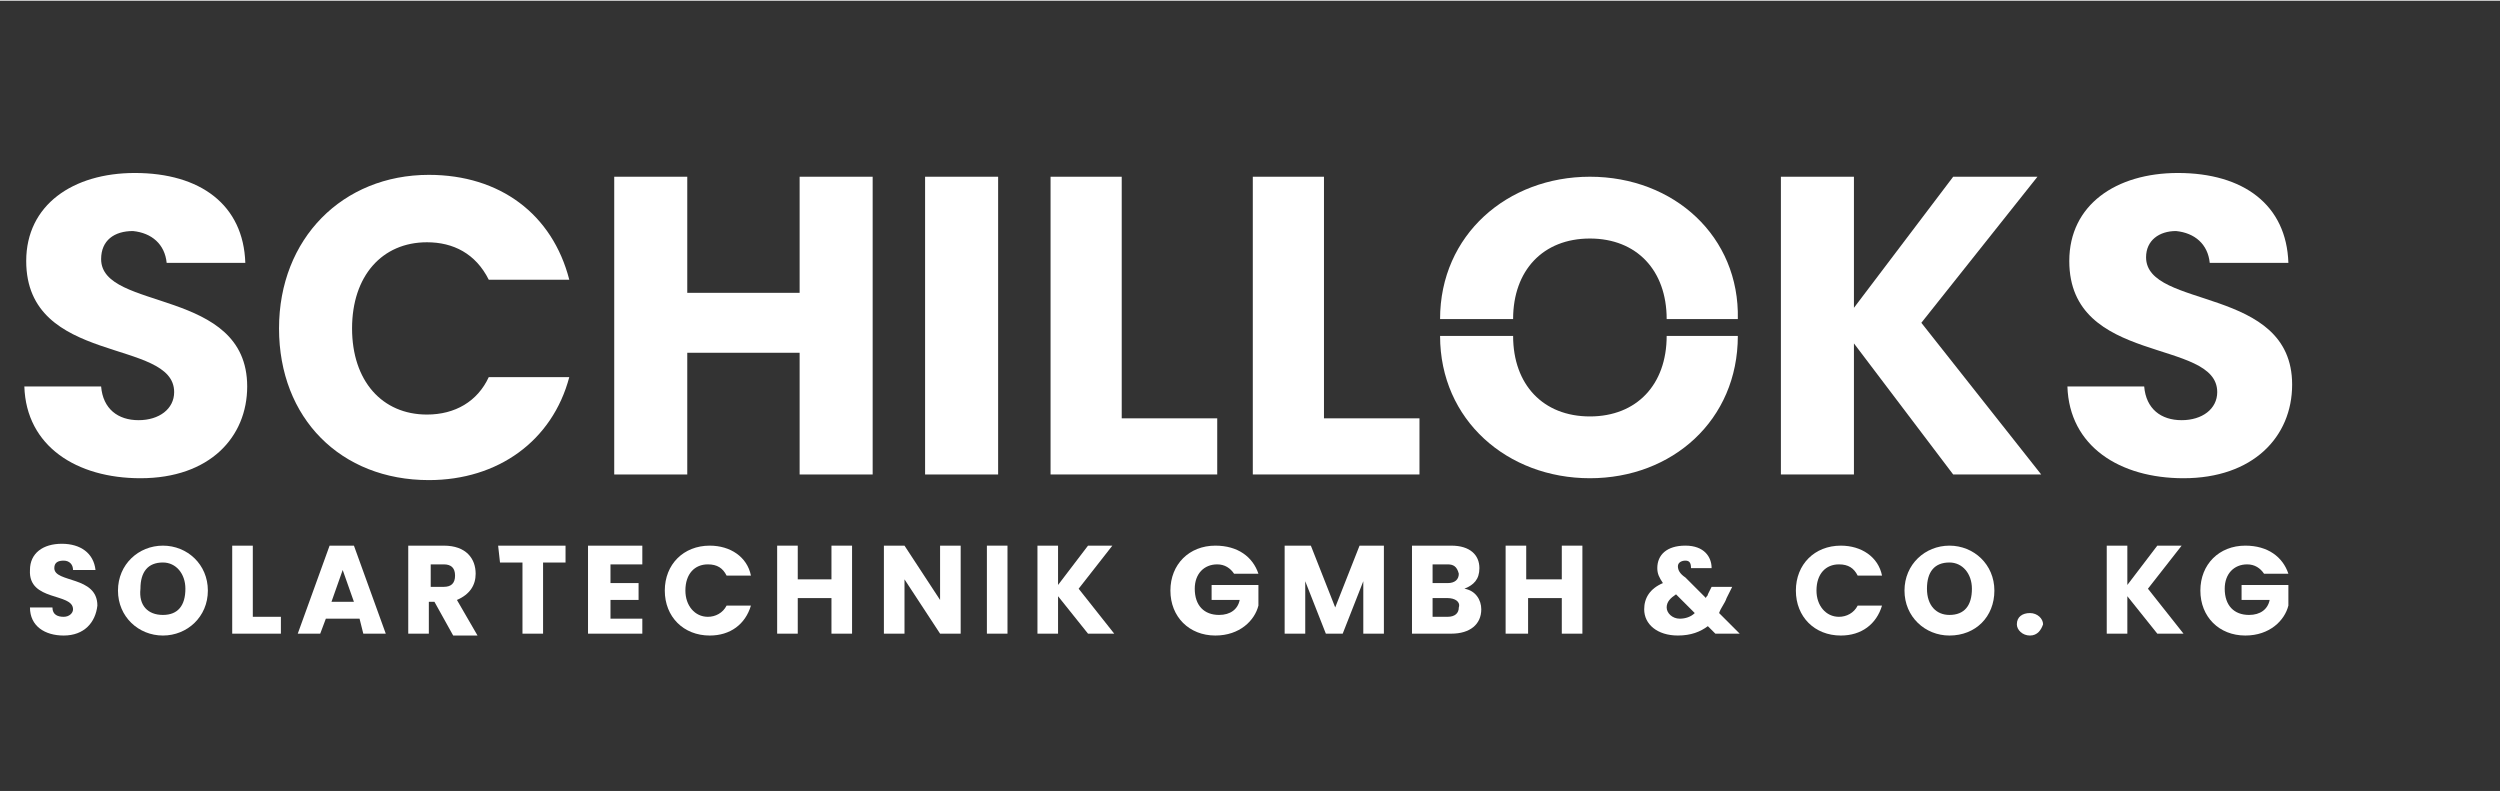 <?xml version="1.0" encoding="utf-8"?>
<svg xmlns="http://www.w3.org/2000/svg" xmlns:xlink="http://www.w3.org/1999/xlink" version="1.1" id="Ebene_1" x="0px" y="0px" viewBox="0 0 133.5 42.2" style="enable-background:new 0 0 133.5 42.2;" xml:space="preserve" width="300" height="95">
<rect x="0" y="0" width="133.5" height="42.2" fill="#333333" stroke="none"/>
<style type="text/css">
	.st0{fill:#FFFFFF;}
</style>
<g>
	<g>
		<g>
			<path class="st0" d="M7.5,25.5c-3.4,0-6.1-1.7-6.2-4.9h4.1c0.1,1.2,0.9,1.8,2,1.8s1.9-0.6,1.9-1.5c0-2.9-7.9-1.4-7.9-7     c0-3,2.5-4.7,5.8-4.7c3.5,0,5.8,1.7,5.9,4.8H8.9c-0.1-1-0.8-1.6-1.8-1.7c-1,0-1.7,0.5-1.7,1.5c0,2.8,7.8,1.5,7.8,6.8     C13.2,23.3,11.2,25.5,7.5,25.5z"/>
		</g>
		<g>
			<path class="st0" d="M22.9,9.3c3.8,0,6.6,2.1,7.5,5.6h-4.3c-0.7-1.4-1.9-2-3.3-2c-2.4,0-4,1.8-4,4.6s1.6,4.6,4,4.6     c1.5,0,2.7-0.7,3.3-2h4.3c-0.9,3.4-3.8,5.5-7.5,5.5c-4.7,0-8-3.3-8-8.1S18.3,9.3,22.9,9.3z"/>
		</g>
		<g>
			<path class="st0" d="M42.7,18.8h-6v6.5h-3.9V9.4h3.9v6.2h6V9.4h3.9v15.9h-3.9V18.8z"/>
		</g>
		<g>
			<path class="st0" d="M49.4,9.4h3.9v15.9h-3.9V9.4z"/>
		</g>
		<g>
			<path class="st0" d="M59.9,9.4v12.9H65v3h-8.9V9.4H59.9z"/>
		</g>
		<g>
			<path class="st0" d="M70.7,9.4v12.9h5.1v3h-8.9V9.4H70.7z"/>
		</g>
		<g>
			<path class="st0" d="M99,18.3v7h-3.9V9.4H99v7l5.3-7h4.5l-6.2,7.8l6.4,8.1h-4.7L99,18.3z"/>
		</g>
		<g>
			<path class="st0" d="M116.6,25.5c-3.4,0-6.1-1.7-6.2-4.9h4.1c0.1,1.2,0.9,1.8,2,1.8s1.9-0.6,1.9-1.5c0-2.9-7.9-1.4-7.9-7     c0-3,2.5-4.7,5.8-4.7c3.5,0,5.8,1.7,5.9,4.8H118c-0.1-1-0.8-1.6-1.8-1.7c-0.9,0-1.6,0.5-1.6,1.4c0,2.8,7.8,1.5,7.8,6.8     C122.4,23.3,120.3,25.5,116.6,25.5z"/>
		</g>
	</g>
	<g>
		<path class="st0" d="M3.4,33.9c-1,0-1.8-0.5-1.8-1.5h1.2c0,0.4,0.3,0.5,0.6,0.5s0.5-0.2,0.5-0.4c0-0.9-2.4-0.4-2.3-2.1    c0-0.9,0.7-1.4,1.7-1.4s1.7,0.5,1.8,1.4H3.9c0-0.3-0.2-0.5-0.5-0.5S2.9,30,2.9,30.3c0,0.8,2.3,0.4,2.3,2    C5.1,33.2,4.5,33.9,3.4,33.9z"/>
		<path class="st0" d="M8.7,33.9c-1.3,0-2.4-1-2.4-2.4s1.1-2.4,2.4-2.4s2.4,1,2.4,2.4C11.1,32.9,10,33.9,8.7,33.9z M8.7,32.8    c0.8,0,1.2-0.5,1.2-1.4c0-0.8-0.5-1.4-1.2-1.4c-0.8,0-1.2,0.5-1.2,1.4C7.4,32.3,7.9,32.8,8.7,32.8z"/>
		<path class="st0" d="M13.5,29.1v3.8H15v0.9h-2.6v-4.7H13.5z"/>
		<path class="st0" d="M19.2,33h-1.8l-0.3,0.8h-1.2l1.7-4.7h1.3l1.7,4.7h-1.2L19.2,33z M18.3,30.4l-0.6,1.7h1.2L18.3,30.4z"/>
		<path class="st0" d="M23.7,29.1c1.2,0,1.7,0.7,1.7,1.5c0,0.6-0.3,1.1-1,1.4l1.1,1.9h-1.3l-1-1.8h-0.3v1.7h-1.1v-4.7H23.7z     M23.7,30.1H23v1.2h0.7c0.4,0,0.6-0.2,0.6-0.6S24.1,30.1,23.7,30.1z"/>
		<path class="st0" d="M26.6,29.1h3.6V30H29v3.8h-1.1V30h-1.2L26.6,29.1L26.6,29.1z"/>
		<path class="st0" d="M34.3,30.1h-1.7v1h1.5V32h-1.5v1h1.7v0.8h-2.9v-4.7h2.9V30.1z"/>
		<path class="st0" d="M37.9,29.1c1.1,0,2,0.6,2.2,1.6h-1.3c-0.2-0.4-0.5-0.6-1-0.6c-0.7,0-1.2,0.5-1.2,1.4c0,0.8,0.5,1.4,1.2,1.4    c0.4,0,0.8-0.2,1-0.6h1.3c-0.3,1-1.1,1.6-2.2,1.6c-1.4,0-2.4-1-2.4-2.4S36.5,29.1,37.9,29.1z"/>
		<path class="st0" d="M44.4,31.9h-1.8v1.9h-1.1v-4.7h1.1v1.8h1.8v-1.8h1.1v4.7h-1.1V31.9z"/>
		<path class="st0" d="M51.3,29.1v4.7h-1.1l-1.9-2.9v2.9h-1.1v-4.7h1.1l1.9,2.9v-2.9C50.2,29.1,51.3,29.1,51.3,29.1z"/>
		<path class="st0" d="M52.7,29.1h1.1v4.7h-1.1V29.1z"/>
		<path class="st0" d="M56.5,31.8v2h-1.1v-4.7h1.1v2.1l1.6-2.1h1.3l-1.8,2.3l1.9,2.4h-1.4L56.5,31.8z"/>
		<path class="st0" d="M67.2,30.6h-1.3c-0.2-0.3-0.5-0.5-0.9-0.5c-0.7,0-1.2,0.5-1.2,1.3c0,0.9,0.5,1.4,1.3,1.4c0.6,0,1-0.3,1.1-0.8    h-1.5v-0.8h2.5v1.1c-0.2,0.8-1,1.6-2.3,1.6c-1.4,0-2.4-1-2.4-2.4s1-2.4,2.4-2.4C66.1,29.1,66.9,29.7,67.2,30.6z"/>
		<path class="st0" d="M68.6,29.1H70l1.3,3.3l1.3-3.3h1.3v4.7h-1.1V31l-1.1,2.8h-0.9L69.7,31v2.8h-1.1    C68.6,33.8,68.6,29.1,68.6,29.1z"/>
		<path class="st0" d="M77.5,33.8h-2.1v-4.7h2.1c1,0,1.5,0.5,1.5,1.2c0,0.6-0.3,0.9-0.8,1.1c0.6,0.1,0.9,0.6,0.9,1.1    C79.1,33.3,78.5,33.8,77.5,33.8z M77.3,30.1h-0.8v1h0.8c0.4,0,0.6-0.2,0.6-0.5C77.8,30.2,77.6,30.1,77.3,30.1z M77.3,31.9h-0.8v1    h0.8c0.4,0,0.6-0.2,0.6-0.5C78,32.1,77.7,31.9,77.3,31.9z"/>
		<path class="st0" d="M83.4,31.9h-1.8v1.9h-1.2v-4.7h1.1v1.8h1.9v-1.8h1.1v4.7h-1.1V31.9z"/>
		<path class="st0" d="M90.3,30.3c0-0.3-0.1-0.4-0.3-0.4c-0.2,0-0.4,0.1-0.4,0.3c0,0.2,0.1,0.4,0.4,0.6l1.1,1.1    c0-0.1,0.1-0.1,0.1-0.2l0.2-0.4h1.1l-0.3,0.6c-0.1,0.3-0.3,0.5-0.4,0.8l1.1,1.1h-1.3l-0.4-0.4c-0.4,0.3-0.9,0.5-1.6,0.5    c-1.1,0-1.8-0.6-1.8-1.4c0-0.6,0.3-1.1,1-1.4c-0.2-0.3-0.3-0.5-0.3-0.8c0-0.7,0.5-1.2,1.5-1.2s1.4,0.6,1.4,1.2    C91.4,30.3,90.3,30.3,90.3,30.3z M90.5,32.7l-1-1c-0.3,0.2-0.5,0.4-0.5,0.7s0.3,0.6,0.7,0.6C90,33,90.3,32.9,90.5,32.7z"/>
		<path class="st0" d="M98.3,29.1c1.1,0,2,0.6,2.2,1.6h-1.3c-0.2-0.4-0.5-0.6-1-0.6c-0.7,0-1.2,0.5-1.2,1.4c0,0.8,0.5,1.4,1.2,1.4    c0.4,0,0.8-0.2,1-0.6h1.3c-0.3,1-1.1,1.6-2.2,1.6c-1.4,0-2.4-1-2.4-2.4S96.9,29.1,98.3,29.1z"/>
		<path class="st0" d="M104.1,33.9c-1.3,0-2.4-1-2.4-2.4s1.1-2.4,2.4-2.4s2.4,1,2.4,2.4S105.5,33.9,104.1,33.9z M104.1,32.8    c0.8,0,1.2-0.5,1.2-1.4c0-0.8-0.5-1.4-1.2-1.4c-0.8,0-1.2,0.5-1.2,1.4S103.4,32.8,104.1,32.8z"/>
		<path class="st0" d="M108.4,33.9c-0.4,0-0.7-0.3-0.7-0.6c0-0.4,0.3-0.6,0.7-0.6c0.4,0,0.7,0.3,0.7,0.6    C109,33.6,108.8,33.9,108.4,33.9z"/>
		<path class="st0" d="M113.6,31.8v2h-1.1v-4.7h1.1v2.1l1.6-2.1h1.3l-1.8,2.3l1.9,2.4h-1.4L113.6,31.8z"/>
		<path class="st0" d="M122.2,30.6h-1.3c-0.2-0.3-0.5-0.5-0.9-0.5c-0.7,0-1.2,0.5-1.2,1.3c0,0.9,0.5,1.4,1.3,1.4    c0.6,0,1-0.3,1.1-0.8h-1.5v-0.8h2.5v1.1c-0.2,0.8-1,1.6-2.3,1.6c-1.4,0-2.4-1-2.4-2.4s1-2.4,2.4-2.4    C121.1,29.1,121.9,29.7,122.2,30.6z"/>
	</g>
	<g>
		<g>
			<path class="st0" d="M89,17.9c0,2.6-1.6,4.3-4.1,4.3s-4.1-1.7-4.1-4.3l0,0h-3.9l0,0c0,4.5,3.6,7.6,8,7.6s7.9-3.1,7.9-7.6l0,0     L89,17.9L89,17.9z"/>
		</g>
		<g>
			<path class="st0" d="M84.9,9.4c-4.4,0-8,3.1-8,7.6h3.9c0-2.6,1.6-4.3,4.1-4.3S89,14.4,89,17h3.8C92.9,12.6,89.4,9.4,84.9,9.4z"/>
		</g>
	</g>
</g>
</svg>
